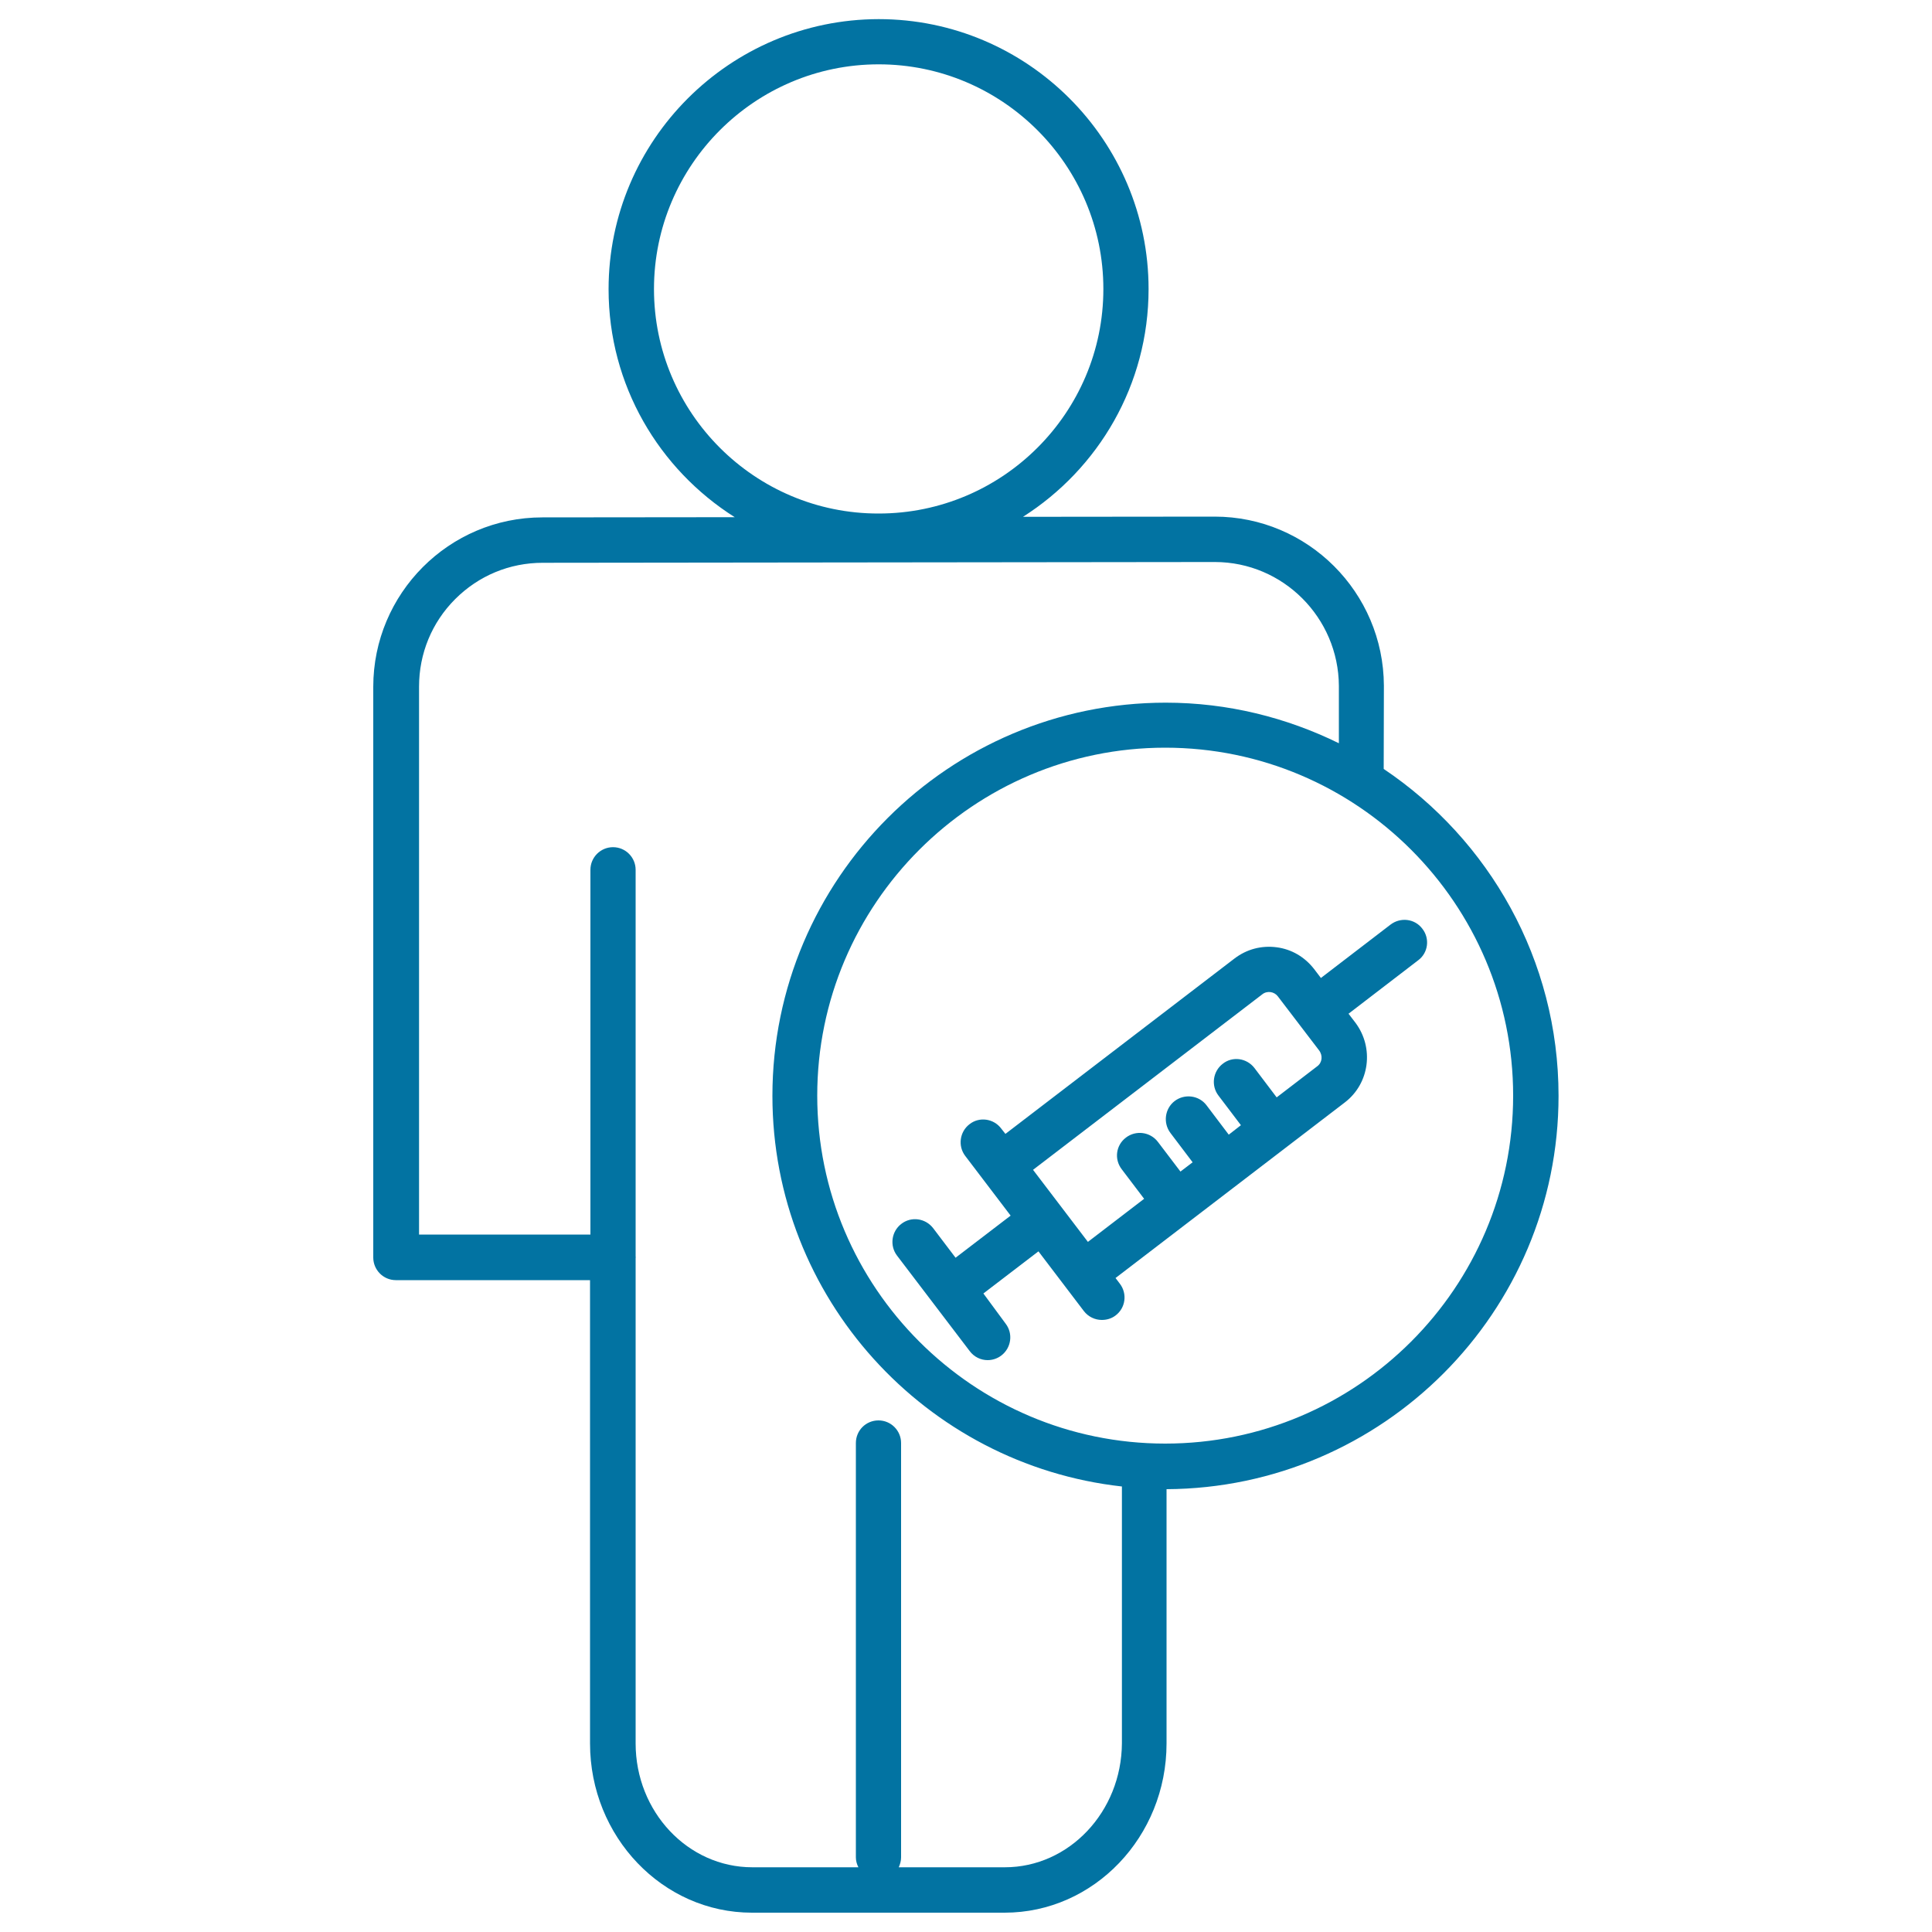 <svg xmlns="http://www.w3.org/2000/svg" viewBox="0 0 1000 1000" style="fill:#0273a2">
<title>Male Outline With Syringe Symbol SVG icon</title>
<g><path d="M736.2,480.7c-3.9-5.2-11.3-6.1-16.5-2.1l-36,27.6l-3.5-4.6c-4.8-6.2-11.6-10.3-19.5-11.3c-7.8-1-15.4,1-21.7,5.8l-118.6,90.8l-2.2-2.8c-3.9-5.2-11.4-6.2-16.4-2.2c-5.1,3.9-6.1,11.3-2.2,16.4l23.5,30.9l-28.5,21.8l-11.6-15.3c-4-5.2-11.4-6.2-16.5-2.2c-5.1,3.9-6.1,11.3-2.2,16.4l37.6,49.4c2.3,3.1,5.8,4.7,9.3,4.7c2.5,0,5-0.8,7.1-2.4c5.1-3.9,6.2-11.3,2.2-16.5L509,669.5l28.5-21.8l23.5,30.9c2.3,3,5.8,4.6,9.3,4.6c2.5,0,5-0.7,7.1-2.3c5.2-3.9,6.2-11.3,2.2-16.5l-2.2-2.9l118.7-90.9c12.8-9.8,15.2-28.2,5.5-41.2l-3.6-4.7l36.1-27.7C739.2,493.2,740.2,485.8,736.2,480.7z M681.8,551.9L660.8,568l-11.5-15.2c-4-5.2-11.4-6.2-16.4-2.2c-5.1,3.9-6.2,11.3-2.2,16.5l11.6,15.3l-6.3,4.9l-11.5-15.2c-3.9-5.2-11.4-6.1-16.5-2.2c-5.1,3.9-6.1,11.3-2.2,16.5l11.5,15.2l-6.3,4.8L599.3,591c-4-5.2-11.4-6.1-16.5-2.2c-5.2,3.9-6.2,11.2-2.2,16.4l11.6,15.3l-29.1,22.3l-28.4-37.3l118.6-90.8c1.2-1,2.8-1.4,4.3-1.2c1.5,0.2,2.9,1,3.8,2.2l21.3,27.9C684.8,546.3,684.4,550,681.8,551.9z M806.7,567.2c0-70.4-36-132.6-90.5-169.2l0.1-43.1c-0.2-48.3-39.4-87.5-87.6-87.5c0,0-0.1,0-0.2,0l-99,0.1c39-24.8,65-68.3,65-117.9c0-77-62.7-139.7-139.7-139.7C377.7,10,315,72.7,315,149.7c0,49.7,26.1,93.2,65.3,118l-99.6,0.1c-48.3,0-87.5,39.4-87.5,87.7v295.4c0,6.4,5.2,11.7,11.7,11.7h100.5v239.8c0,48.3,37.6,87.6,83.8,87.6H520c46.2,0,83.8-39.3,83.8-87.6V770.8C715.8,770.2,806.7,679.2,806.7,567.2z M338.5,149.6c0-64.1,52.2-116.3,116.3-116.3c64.1,0,116.3,52.2,116.3,116.3c0,64.1-52.2,116.2-116.3,116.2C390.7,265.9,338.5,213.7,338.5,149.6z M520.1,966.5h-54.9c0.7-1.6,1.2-3.3,1.2-5.1V746.9c0-6.4-5.2-11.7-11.7-11.7c-6.5,0-11.7,5.2-11.7,11.7v214.5c0,1.8,0.5,3.5,1.3,5.1h-54.9c-33.4,0-60.4-28.8-60.4-64.1V651c0-0.1,0.1-0.1,0.1-0.2c0-0.1-0.1-0.1-0.1-0.3V450.2c0-6.4-5.2-11.7-11.7-11.7c-6.5,0-11.7,5.3-11.7,11.7V639h-88.7V355.4c0-17.1,6.6-33.2,18.7-45.3c12.1-12.1,28.1-18.8,45.3-18.8l347.8-0.4h0.1c35.3,0,64,28.8,64.2,64.1v29.7c-27.1-13.3-57.5-21-89.6-21c-112.3,0-203.6,91.3-203.6,203.5c0,104.6,79.3,190.9,180.9,202.2v132.9C580.5,937.7,553.4,966.5,520.1,966.5z M603.1,747.2c-99.3,0-180.1-80.8-180.1-180.1c0-99.3,80.9-180.1,180.1-180.1c99.3,0,180.1,80.8,180.1,180.1C783.2,666.5,702.4,747.2,603.1,747.2z"/></g>
</svg>